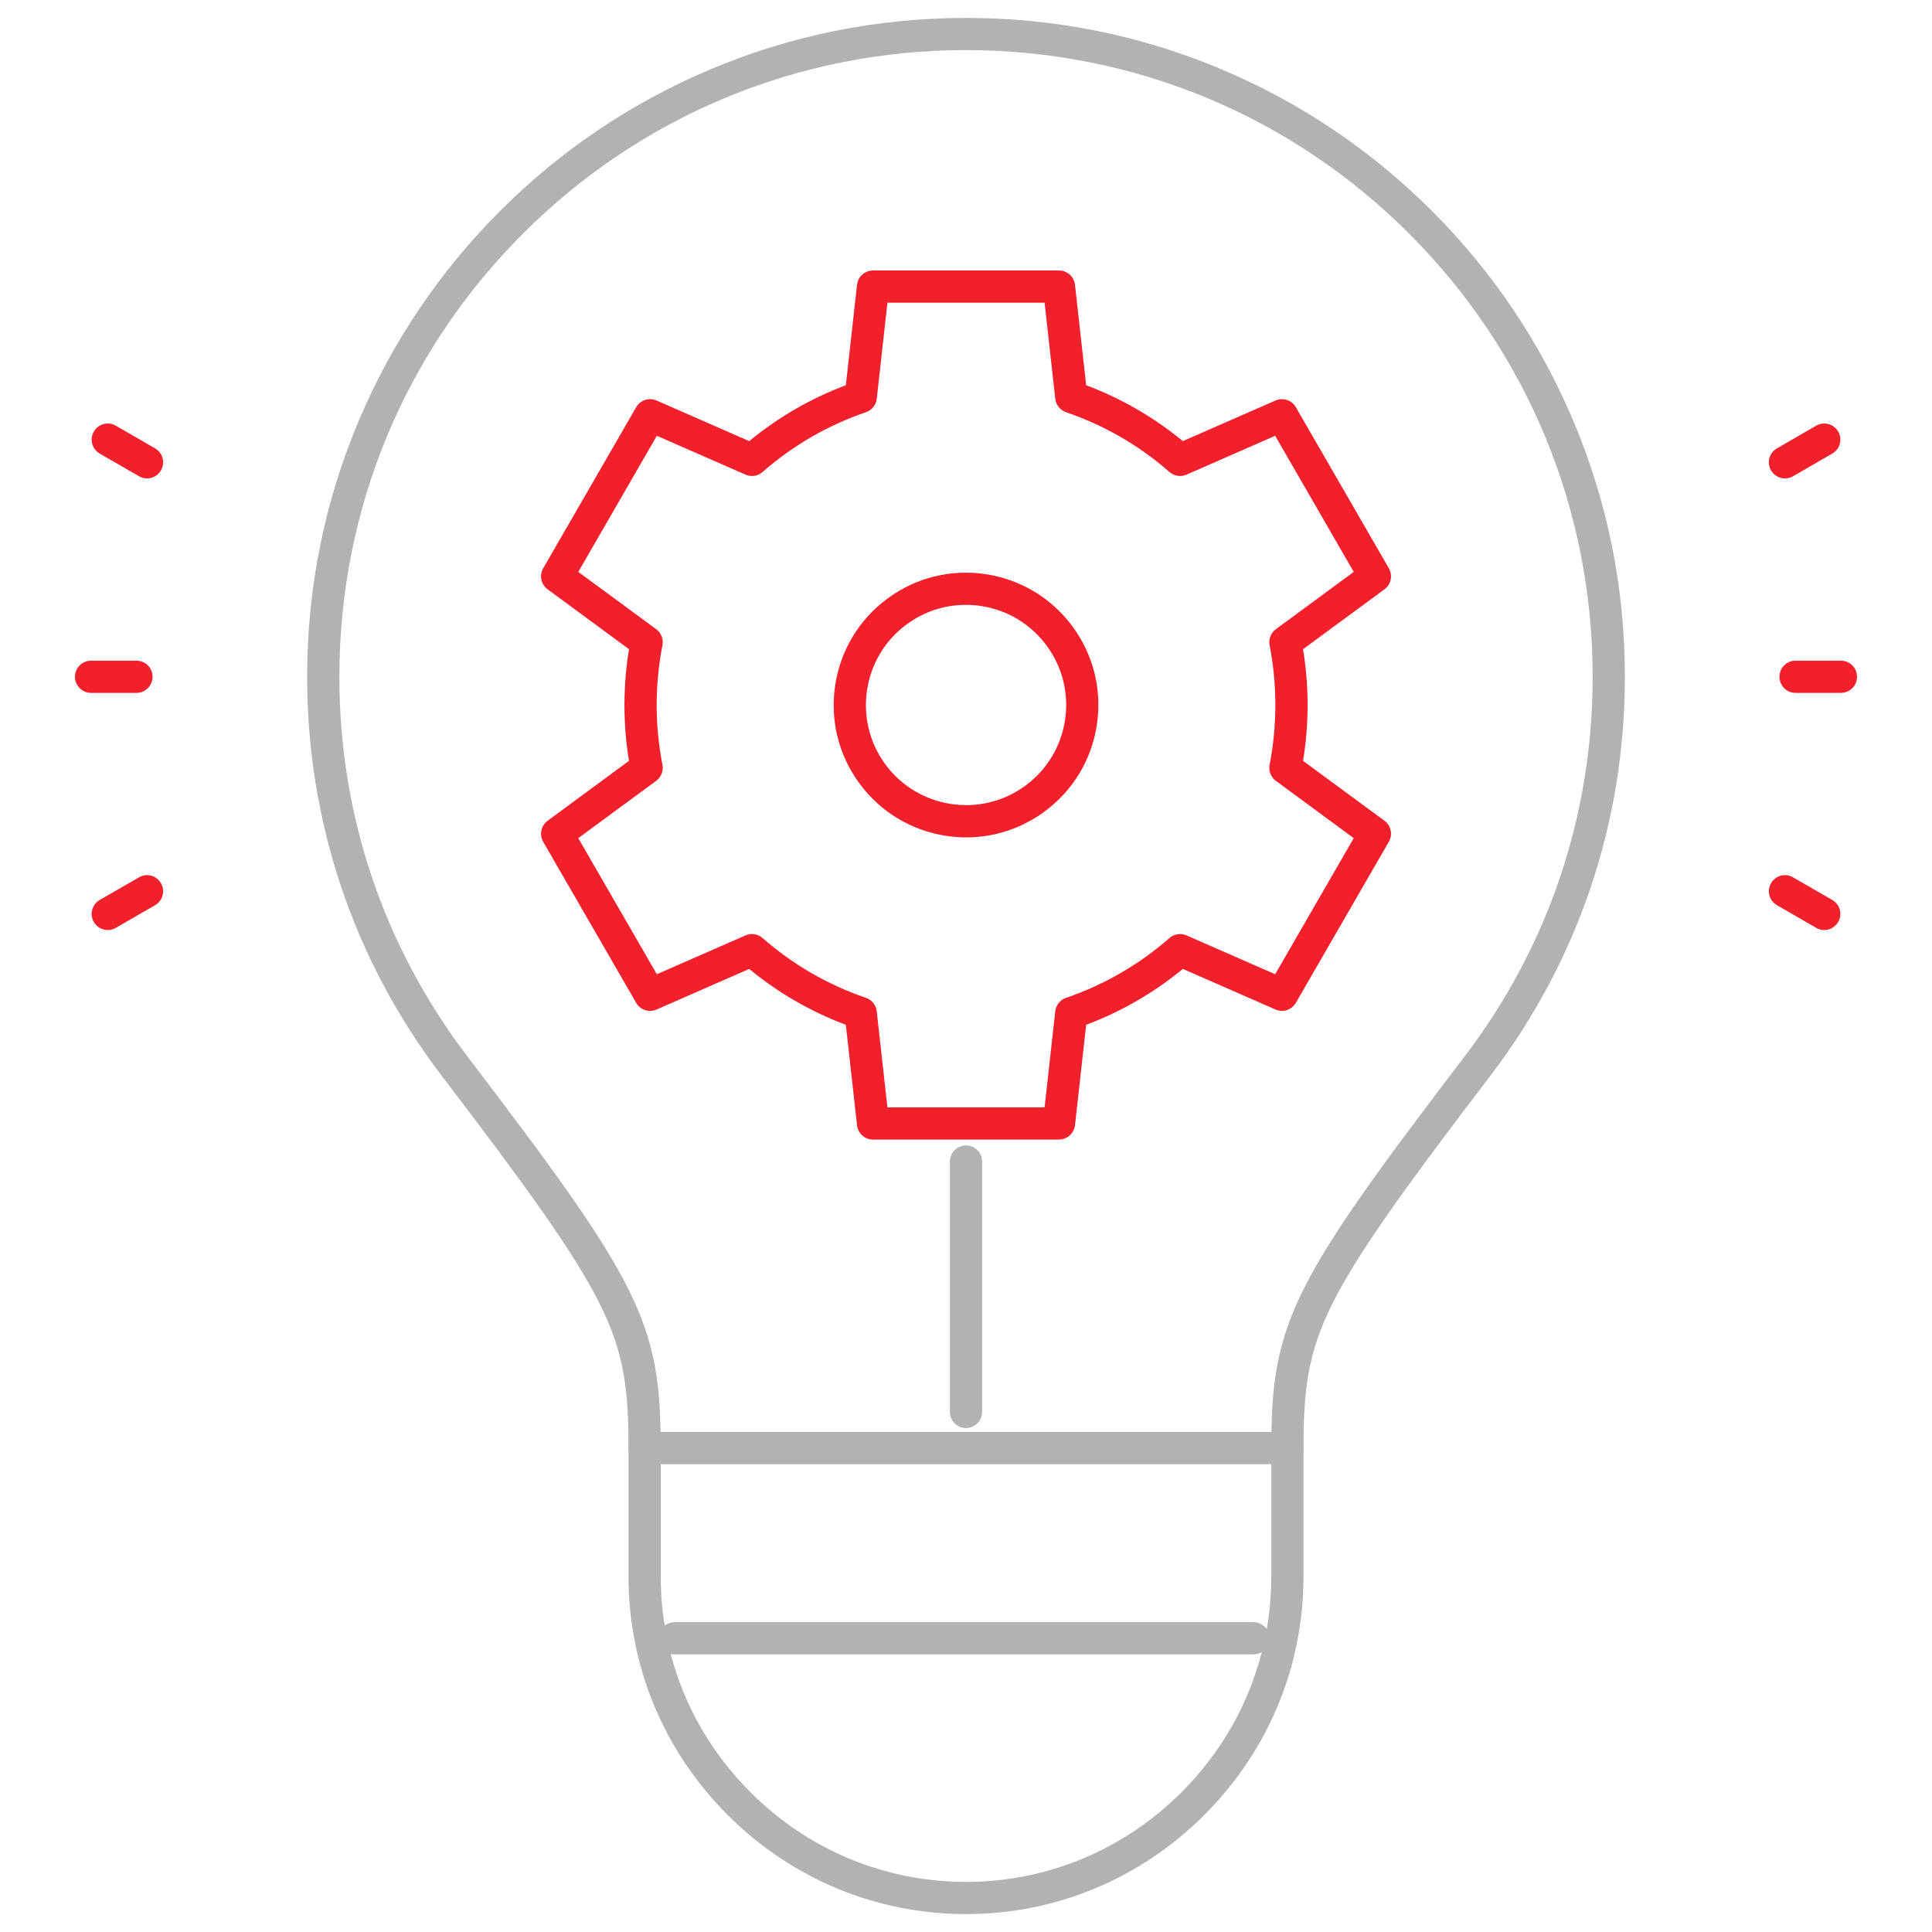<svg width="84" height="84" viewBox="0 0 84 84" fill="none" xmlns="http://www.w3.org/2000/svg">
<g clip-path="url(#clip0_3383_1367)">
<path d="M55.973 63.66C55.586 63.66 55.273 63.346 55.273 62.959C55.273 60.255 55.487 58.45 56.659 56.089C57.812 53.766 59.842 50.962 63.681 45.927C67.321 41.151 69.246 35.446 69.246 29.425C69.246 22.147 66.411 15.305 61.266 10.159C56.12 5.014 49.278 2.179 42 2.179C34.722 2.179 27.881 5.014 22.735 10.159C17.589 15.305 14.755 22.147 14.755 29.425C14.755 35.446 16.679 41.151 20.32 45.927C24.158 50.962 26.188 53.766 27.341 56.089C28.513 58.45 28.727 60.254 28.727 62.959C28.727 63.346 28.414 63.66 28.027 63.66C27.641 63.66 27.327 63.346 27.327 62.959C27.327 60.419 27.141 58.837 26.087 56.712C24.991 54.504 22.91 51.633 19.206 46.776C15.377 41.755 13.354 35.755 13.354 29.426C13.354 25.558 14.112 21.807 15.606 18.275C17.049 14.864 19.114 11.801 21.745 9.17C24.376 6.54 27.439 4.474 30.851 3.031C34.383 1.537 38.134 0.779 42.001 0.779C45.868 0.779 49.619 1.537 53.151 3.031C56.562 4.474 59.625 6.539 62.257 9.17C64.888 11.801 66.953 14.864 68.395 18.275C69.89 21.807 70.647 25.559 70.647 29.426C70.647 35.755 68.623 41.755 64.796 46.776C61.092 51.634 59.011 54.504 57.915 56.712C56.86 58.837 56.674 60.419 56.674 62.959C56.674 63.346 56.361 63.66 55.974 63.66H55.973Z" fill="#B2B2B2"/>
<path d="M42 62.088C41.614 62.088 41.3 61.775 41.3 61.388V50.501C41.3 50.114 41.614 49.801 42 49.801C42.387 49.801 42.7 50.114 42.7 50.501V61.388C42.7 61.775 42.387 62.088 42 62.088Z" fill="#B2B2B2"/>
<path d="M42 83.221C38.096 83.221 34.416 81.69 31.637 78.911C28.858 76.132 27.327 72.452 27.327 68.548V62.959C27.327 62.572 27.641 62.259 28.027 62.259H55.973C56.359 62.259 56.673 62.572 56.673 62.959V68.548C56.673 72.452 55.142 76.132 52.363 78.911C49.584 81.69 45.904 83.221 42 83.221ZM29.158 71.909C29.748 74.158 30.93 76.225 32.626 77.921C35.141 80.436 38.47 81.821 41.999 81.821C45.529 81.821 48.858 80.436 51.372 77.921C53.089 76.204 54.28 74.108 54.861 71.827C54.756 71.892 54.631 71.928 54.498 71.928H29.323C29.265 71.928 29.209 71.921 29.157 71.908L29.158 71.909ZM29.325 70.529H54.501C54.739 70.529 54.951 70.649 55.077 70.832C55.207 70.084 55.274 69.321 55.274 68.549V63.66H28.728V68.549C28.728 69.267 28.786 69.978 28.898 70.675C29.017 70.584 29.165 70.53 29.326 70.53L29.325 70.529Z" fill="#B2B2B2"/>
<path d="M42.013 36.408C41.723 36.408 41.431 36.386 41.14 36.342C39.62 36.111 38.282 35.303 37.37 34.067C36.458 32.829 36.083 31.311 36.313 29.792C36.543 28.272 37.351 26.934 38.588 26.022C39.825 25.11 41.343 24.735 42.863 24.965C44.382 25.195 45.721 26.003 46.633 27.24C47.544 28.477 47.92 29.995 47.69 31.515C47.459 33.035 46.651 34.373 45.414 35.285C44.415 36.021 43.232 36.408 42.013 36.408ZM41.992 26.298C41.069 26.298 40.174 26.591 39.418 27.148C37.485 28.572 37.072 31.303 38.496 33.236C39.92 35.168 42.651 35.582 44.584 34.158C45.52 33.468 46.132 32.454 46.306 31.305C46.48 30.155 46.196 29.006 45.505 28.07C44.816 27.134 43.802 26.522 42.653 26.348C42.432 26.314 42.211 26.298 41.992 26.298Z" fill="#F1202B"/>
<path d="M46.043 49.547H37.957C37.6 49.547 37.301 49.278 37.262 48.924L36.776 44.558C35.246 43.983 33.836 43.167 32.573 42.128L28.547 43.892C28.22 44.035 27.838 43.91 27.659 43.601L23.616 36.599C23.438 36.29 23.521 35.897 23.808 35.685L27.348 33.08C27.216 32.279 27.15 31.464 27.15 30.653C27.15 29.84 27.217 29.026 27.348 28.226L23.809 25.622C23.522 25.41 23.439 25.016 23.617 24.708L27.66 17.705C27.838 17.396 28.221 17.271 28.548 17.414L32.574 19.179C33.837 18.14 35.247 17.324 36.776 16.749L37.262 12.384C37.301 12.029 37.601 11.761 37.957 11.761H46.043C46.4 11.761 46.699 12.029 46.739 12.384L47.224 16.749C48.755 17.324 50.165 18.14 51.428 19.179L55.455 17.414C55.782 17.271 56.163 17.396 56.342 17.705L60.385 24.708C60.563 25.016 60.481 25.41 60.194 25.622L56.654 28.226C56.786 29.027 56.852 29.842 56.852 30.653C56.852 31.465 56.786 32.279 56.654 33.08L60.194 35.684C60.481 35.895 60.563 36.289 60.385 36.597L56.342 43.6C56.164 43.909 55.782 44.035 55.455 43.891L51.428 42.127C50.165 43.167 48.755 43.982 47.224 44.556L46.739 48.922C46.699 49.277 46.4 49.545 46.043 49.545V49.547ZM38.584 48.147H45.417L45.881 43.969C45.911 43.7 46.093 43.472 46.35 43.384C48.012 42.816 49.525 41.941 50.846 40.784C51.051 40.605 51.34 40.561 51.589 40.67L55.442 42.358L58.858 36.441L55.472 33.95C55.253 33.79 55.148 33.517 55.2 33.252C55.366 32.399 55.451 31.525 55.451 30.653C55.451 29.783 55.367 28.909 55.2 28.054C55.148 27.788 55.254 27.517 55.472 27.356L58.858 24.865L55.442 18.947L51.589 20.636C51.34 20.745 51.051 20.701 50.846 20.522C49.525 19.365 48.012 18.491 46.35 17.922C46.093 17.834 45.911 17.606 45.881 17.337L45.417 13.159H38.584L38.12 17.337C38.09 17.606 37.907 17.834 37.651 17.922C35.989 18.49 34.477 19.365 33.154 20.522C32.95 20.701 32.661 20.745 32.412 20.636L28.559 18.947L25.143 24.865L28.53 27.356C28.748 27.516 28.854 27.788 28.802 28.054C28.636 28.907 28.551 29.781 28.551 30.653C28.551 31.523 28.636 32.397 28.802 33.251C28.854 33.517 28.748 33.788 28.53 33.949L25.142 36.441L28.558 42.358L32.412 40.67C32.66 40.561 32.949 40.605 33.154 40.784C34.476 41.941 35.989 42.816 37.65 43.384C37.907 43.472 38.089 43.7 38.119 43.969L38.583 48.146L38.584 48.147Z" fill="#F1202B"/>
<path d="M77.608 20.8C77.366 20.8 77.13 20.675 77.001 20.45C76.807 20.116 76.922 19.687 77.257 19.494L78.965 18.508C79.3 18.314 79.728 18.43 79.921 18.764C80.114 19.098 79.999 19.527 79.665 19.72L77.957 20.706C77.846 20.77 77.727 20.8 77.608 20.8Z" fill="#F1202B"/>
<path d="M80.04 30.125H78.068C77.681 30.125 77.368 29.811 77.368 29.425C77.368 29.038 77.681 28.725 78.068 28.725H80.04C80.427 28.725 80.74 29.038 80.74 29.425C80.74 29.811 80.427 30.125 80.04 30.125Z" fill="#F1202B"/>
<path d="M79.315 40.436C79.196 40.436 79.076 40.406 78.965 40.342L77.257 39.355C76.923 39.162 76.808 38.734 77.001 38.4C77.194 38.065 77.623 37.95 77.957 38.144L79.665 39.13C80 39.324 80.115 39.751 79.921 40.086C79.791 40.311 79.556 40.436 79.315 40.436Z" fill="#F1202B"/>
<path d="M6.393 20.8C6.274 20.8 6.154 20.77 6.043 20.706L4.335 19.72C4.001 19.526 3.886 19.098 4.079 18.764C4.273 18.43 4.701 18.314 5.035 18.508L6.743 19.494C7.078 19.688 7.193 20.116 6.999 20.45C6.869 20.675 6.634 20.8 6.393 20.8Z" fill="#F1202B"/>
<path d="M5.932 30.125H3.96C3.573 30.125 3.26 29.811 3.26 29.425C3.26 29.038 3.573 28.725 3.96 28.725H5.932C6.319 28.725 6.632 29.038 6.632 29.425C6.632 29.811 6.319 30.125 5.932 30.125Z" fill="#F1202B"/>
<path d="M4.685 40.436C4.443 40.436 4.208 40.311 4.079 40.086C3.885 39.751 4 39.323 4.335 39.13L6.043 38.144C6.378 37.951 6.806 38.065 6.998 38.4C7.192 38.734 7.077 39.163 6.743 39.355L5.035 40.342C4.924 40.406 4.804 40.436 4.685 40.436Z" fill="#F1202B"/>
</g>
<defs>
<clipPath id="clip0_3383_1367">
<rect width="84" height="84" fill="white"/>
</clipPath>
</defs>
</svg>
